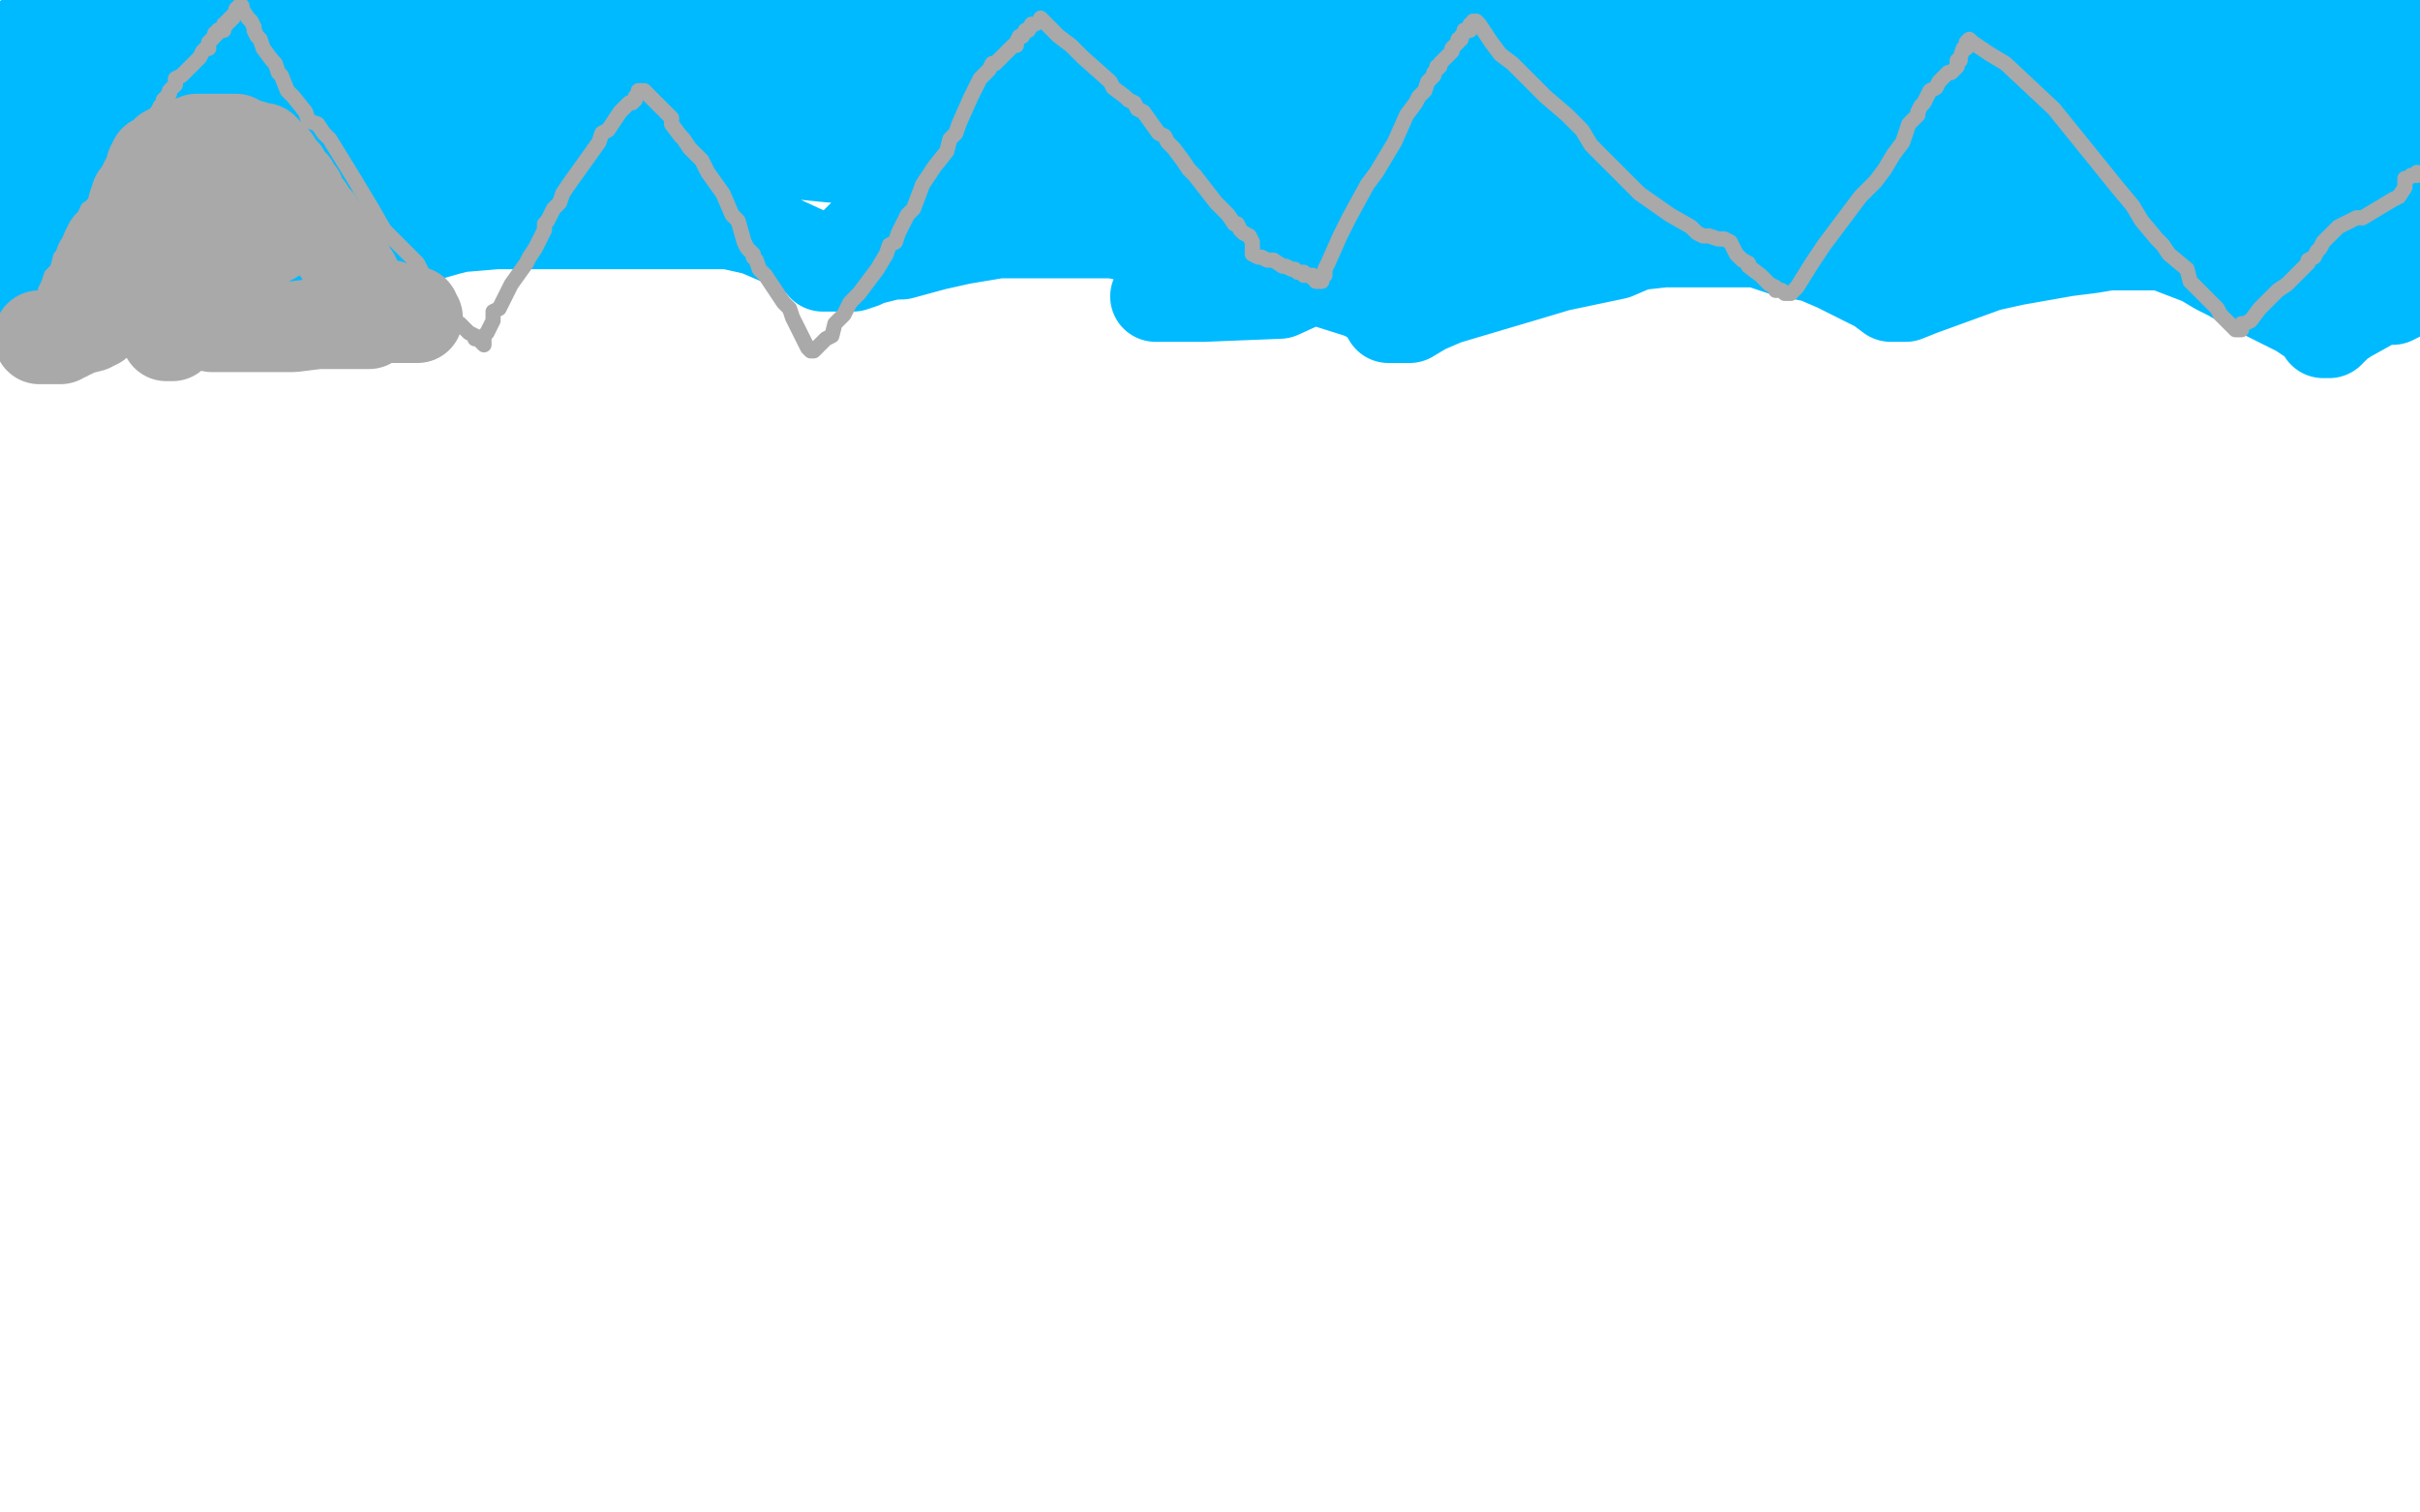 <?xml version="1.0" standalone="no"?>
<!DOCTYPE svg PUBLIC "-//W3C//DTD SVG 1.1//EN"
"http://www.w3.org/Graphics/SVG/1.1/DTD/svg11.dtd">

<svg width="800" height="500" version="1.1" xmlns="http://www.w3.org/2000/svg" xmlns:xlink="http://www.w3.org/1999/xlink" style="stroke-antialiasing: false"><desc>This SVG has been created on https://colorillo.com/</desc><rect x='0' y='0' width='800' height='500' style='fill: rgb(255,255,255); stroke-width:0' /><polyline points="2,94 3,94 4,94 5,94 6,94 7,94 11,94 14,94 17,94 18,94 19,94 27,94 28,94 34,94 37,94 39,94 43,94 47,93 49,93 51,93 60,93 63,93 66,93 69,94 71,94 78,95 82,95 83,95 84,96 86,96 96,92 104,88 112,85 121,82 141,78 148,76 152,75 164,74 176,74 181,74 187,74 202,74 210,74 233,74 241,74 250,76 257,79 270,85 271,85 273,85 276,85 282,83 297,81 329,77 341,77 355,77 368,77 408,85 420,88 431,91 450,97 456,100 459,105 461,105 463,105 466,105 471,102 478,99 505,91 515,88 534,84 541,81 550,80 558,80 581,80 590,83 600,85 607,88 621,95 625,98 626,98 627,98 630,98 635,96 657,88 666,86 683,83 691,82 697,81 701,81 715,81 728,86 733,89 737,91 744,95 748,97 756,101 760,103 763,105 766,107 768,110 770,110 773,107 776,105 785,100 789,98 793,97 796,94 797,94 797,93 798,93 798,92 798,91 798,90 798,89 796,88 792,80 788,73 785,64 782,57 776,33 776,28 776,25 776,23 776,24 781,44 783,56 785,70 788,83 791,97 791,99 795,97 797,89 799,78 797,64 796,64 794,64 794,61 792,57 791,51 785,23 785,18 784,13 784,11 783,8 783,6 783,4 783,3 783,4 783,5 783,6 783,7 783,8 783,9 784,10 784,12 784,15 784,19 784,28 784,29 784,30 782,30 781,30 776,29 776,28 770,26 767,25 762,24 756,24 753,24 748,25 745,27 736,31 734,29 731,27 725,25 699,20 687,20 672,19 651,19 631,18 611,16 589,16 585,16 584,17 583,17 574,16 563,16 549,16 527,20 497,27 413,31 403,31 397,30 394,30 393,30 392,30 392,29 392,28 389,24 381,19 373,16 309,16 284,16 226,18 215,18 208,19 203,21 198,24 197,24 195,24 192,24 188,24 176,27 119,39 99,39 83,36 58,28 53,26 53,25 53,24 51,22 50,21 47,20 46,20 37,28 30,38 25,47 21,53 19,58 24,58 31,58 39,54 47,51 56,41 56,29 53,24 48,22 40,20 35,21 24,31 21,36 20,39 19,46 19,48 21,51 23,51 28,50 31,46 33,40 33,32 33,25 29,16 24,14 16,15 12,18 10,20 7,28 7,29 7,31 8,31 10,31 17,30 22,28 25,24 26,17 26,13 26,10 20,8 19,8 17,10 11,22 10,25 10,28 10,30 10,33 11,33 11,32 12,29 13,26 13,22 9,17 7,17 6,17 4,19 2,23 1,25 1,29 1,30 2,30 2,29 2,28 3,26 3,24 3,19 1,19 0,19 0,21 1,21 3,21 6,20 7,18 8,15 8,14 8,13 7,16 5,22 5,26 5,29 5,31 5,32 8,36 13,39 17,39 21,38 23,34 25,29 25,24 23,18 21,20 18,25 11,45 8,60 8,65 8,68 10,68 13,69 19,71 35,71 42,70 47,66 52,57 52,54 50,53 45,54 41,57 38,60 36,64 32,71 32,75 33,75 35,73 37,73 42,66 43,64 43,61 43,58 35,57 33,58 30,60 28,66 28,67 29,68 29,69 33,69 36,69 41,69 57,66 65,63 73,59 76,55 82,44 82,43 82,45 82,47 84,49 90,53 96,55 104,57 109,59 115,61 122,62 123,62 117,64 107,69 96,73 88,75 76,76 73,76 72,76 74,76 76,76 81,76 97,71 100,70 102,69 102,68 98,68 95,67 91,67 89,67 86,67 88,65 90,65 98,54 101,46 105,37 107,30 107,22 104,5 99,0 67,2 65,4 64,5 64,6 64,8 65,8 66,8 67,8 63,8 58,8 54,8 51,9 47,10 45,10 44,10 44,11 43,11 43,10 44,10 48,10 56,10 64,7 72,4 85,1 184,0 194,3 198,5 200,5 199,5 198,5 197,5 195,5 187,8 158,27 146,32 132,36 121,38 112,38 106,38 98,38 97,38 97,37 98,37 100,37 101,36 104,36 113,31 123,24 125,23 126,21 124,21 121,21 115,22 111,23 98,25 90,27 88,28 87,29 86,29 86,30 85,30 84,30 83,30 80,30 79,30 78,30 76,30 75,30 74,30 75,30 77,30 79,31 81,31 86,33 91,35 97,36 104,37 122,42 130,45 136,47 158,53 163,53 166,53 168,53 169,53 172,53 172,51 173,48 172,48 169,49 167,49 164,50 162,50 157,50 155,51 152,53 150,53 147,53 146,54 145,54 147,54 149,54 151,54 158,54 163,54 169,51 176,48 195,42 215,35 222,33 228,32 235,32 240,32 245,32 254,32 260,32 272,32 276,32 280,32 284,32 306,38 308,39 310,39 314,38 320,36 328,32 341,26 359,23 386,17 400,16 415,16 417,16 418,16 417,14 414,14 410,14 403,16 381,29 368,35 339,47 331,49 324,50 319,51 310,51 308,51 306,51 300,51 297,51 294,51 291,51 285,51 279,52 275,52 265,51 263,51 261,50 256,50 253,50 250,50 246,50 238,52 236,53 233,53 228,56 226,57 223,57 220,57 214,58 209,58 207,58 204,58 199,57 197,55 193,55 189,51 187,50 187,49 186,48 186,46 185,46 184,44 182,42 181,40 180,39 176,31 175,30 174,28 174,27 174,26 174,24 174,23 174,22 174,23 173,25 171,27 170,26 168,26 165,26 162,27 152,29 148,29 144,29 139,29 138,29 136,29 136,30 136,29 137,29 139,28 149,22 159,14 170,5 239,1 236,2 234,2 232,3 229,3 223,4 221,5 218,5 217,5 215,5 214,5 211,5 211,6 212,6 213,6 215,6 227,6 235,6 246,5 260,3 361,2 426,30 425,30 423,30 422,29 419,27 412,19 411,17 411,16 413,15 417,15 418,15 425,15 430,12 436,8 414,5 407,8 405,8 403,8 402,9 400,9 399,9 398,8 397,8 396,7 396,6 396,5 398,5 399,5 401,5 403,4 405,2 526,5 491,19 482,22 465,24 460,25 458,25 456,25 455,25 455,24 456,24 458,24 461,24 467,23 475,21 520,8 526,4 530,2 531,1 532,0 516,0 507,5 494,13 469,30 425,68 407,82 397,90 391,95 383,98 382,98 384,98 387,98 391,98 398,98 423,97 434,92 449,86 483,70 496,61 498,59 500,52 500,50 500,48 498,48 493,47 483,47 476,48 450,55 441,58 429,63 416,66 395,71 392,71 390,71 389,71 390,71 391,71 392,71 394,71 399,69 406,66 423,55 427,52 429,48 430,45 421,37 416,36 411,36 396,36 390,38 383,40 377,43 369,47 366,48 365,49 363,50 363,51 364,51 366,51 371,51 378,51 382,51 387,52 385,52 382,52 377,52 363,53 353,55 345,56 327,60 323,61 320,61 318,61 315,61 315,60 314,60 313,60 310,61 300,62 300,63 297,66 282,81 279,84 275,85 274,87 273,88 272,88 273,88 274,88 275,88 277,88 280,88 282,88 285,87 287,86 291,85 295,84 298,84 309,81 318,79 342,75 373,72 383,72 389,70 392,70 394,69 394,71 395,71 396,71 398,71 401,70 408,68 418,65 447,58 468,54 517,46 540,46 548,46 558,46 560,46 561,46 559,46 556,47 553,48 550,49 542,54 534,59 504,75 493,78 487,80 483,81 479,81 478,81 479,81 481,81 488,81 493,79 499,75 506,71 515,65 525,60 558,47 601,40 615,38 626,38 635,38 654,39 661,40 667,40 676,41 675,41 673,42 672,43 671,43 653,49 648,51 639,55 636,56 633,56 628,56 627,56 626,55 625,55 624,55 622,55 616,55 605,59 577,63 571,63 568,63 566,63 561,63 559,64 559,65 559,66 560,66 561,66 563,66 565,67 568,67 571,67 574,67 584,66 589,66 595,66 605,66 610,68 613,69 616,71 624,74 627,76 630,77 633,80 634,81 634,82 635,84 635,87 635,86 635,85 636,85 636,84 636,83 639,77 640,74 643,68 644,66 645,65 647,63 648,62 650,61 651,60 652,60 658,58 659,58 661,57 663,57 667,57 668,57 672,58 673,58 675,59 677,59 683,60 686,61 690,62 695,64 711,70 720,73 725,74 728,74 733,75 735,75 736,75 737,75 738,75 739,75 741,75 743,75 749,76 752,77 755,78 760,79 764,80 772,82 774,83 776,83 776,82 776,80 776,79 776,78 773,73 772,72 770,70 767,66 762,62 760,59 758,58 753,55 751,55 749,55 745,54 743,54 739,54 731,55 728,56 725,56 722,57 720,58 717,59 709,60 704,61 697,62 694,63 691,63 688,63 683,61 683,59 683,58 683,57 684,56 686,56 694,56 703,53 714,47 724,43 755,27 770,18 775,15 780,13 783,11 785,11 788,11 791,11 791,10 790,9 789,9 787,9 782,8 779,8 776,8 772,8 760,9 745,15 742,15 739,15 735,15 730,15 728,14 725,13 724,13 723,13 720,13 717,13 712,13 710,13 709,13 705,13 701,13 700,13 699,13 697,13 695,13 694,13 693,13 692,13 691,12 689,12 686,12 685,12 684,12 682,12 681,12 679,12 675,12 671,12 670,12 667,12 663,12 661,12 659,12 653,12 648,12 644,13 636,13 633,14 632,14 631,14 629,14 628,14 626,14 622,14 617,14 615,14 613,15 605,17 603,17 600,18 598,18 591,19 586,20 584,20 579,20 577,20 575,20 573,18 569,18 565,18 561,17 559,17 549,17 547,16 543,13 542,13 542,11 542,10 544,10 546,10 547,10 552,12 555,12 556,12 558,12 561,11 563,11 564,11 566,11 568,10 570,10 572,10 575,9 577,9 580,8 582,8 583,8 586,7 589,6 592,5 594,5 596,5 601,5 603,5 604,5 606,5 608,5 609,5 611,5 614,5 617,7 619,7 622,8 623,9 625,9 627,9 631,11 634,11 636,12 637,13 641,14 643,15 649,17 651,18 652,19 655,20 660,22 662,22 664,23 666,23 673,25 675,25 677,25 680,25 685,27 687,28 688,29 688,30 689,30 689,32 692,32 696,33 698,33 700,34 707,35 711,37 716,38 719,39 726,40 732,41 735,41 737,42 738,42 744,43 746,44 747,44 749,45 750,45 751,45 753,46 755,46 756,46 757,46 758,46 759,46 760,46 761,46 762,46 763,46 764,46 765,46 765,45" style="fill: none; stroke: #00baff; stroke-width: 30; stroke-linejoin: round; stroke-linecap: round; stroke-antialiasing: false; stroke-antialias: 0; opacity: 1.0"/>
<polyline points="5,115 5,114 5,114 6,112 6,112 6,111 6,111 7,110 7,110 7,109 7,109 10,106 10,106 11,104 11,104 14,99 15,97 15,96 16,94 17,91 18,90 19,89 20,85 22,84 23,82 24,78 26,76 29,69 31,68 32,66 35,63 35,61 38,58 38,57 40,55 41,51 43,49 45,47 46,45 48,41 51,39 51,38 52,37 53,35 54,34 54,33 55,32 56,31 56,30 58,28 58,26 60,25 61,24 62,23 64,21 66,19 67,17 68,16 69,16 69,14 71,12 71,11 72,11 72,10 74,10 74,9 74,8 75,8 75,7 76,7 76,6 77,6 77,5 78,4 78,3 79,2 80,2 80,3 82,6 83,7 84,9 84,10 85,12 86,13 87,16 90,20 91,21 92,24 93,25 95,30 97,32 101,37 102,40 105,41 107,44 109,46 117,59 123,69 127,76 130,79 134,83 136,85 138,87 139,89 140,91 144,99 144,100 145,101 146,102 146,103 147,104 148,104 149,105 151,107 152,107 153,108 154,109 155,110 157,111 157,112 158,112 160,114 160,113 160,111 161,110 162,108 163,106 163,103 165,102 166,100 169,94 174,87 175,85 177,82 180,76 180,74 181,73 183,69 185,67 186,64 188,61 193,54 198,47 199,44 201,43 205,37 206,36 208,34 209,34 210,33 210,32 211,31 211,30 212,30 213,30 214,31 216,33 218,35 219,36 221,38 222,39 222,41 225,45 226,46 228,49 232,53 234,57 239,64 242,71 244,73 246,80 247,82 249,84 249,85 250,86 251,89 253,91 257,97 259,100 261,102 262,105 265,111 266,113 267,115 268,116 269,116 270,115 272,113 273,112 275,111 276,107 279,104 281,100 284,97 290,89 293,84 294,81 296,80 297,77 300,71 302,69 305,61 307,58 309,55 313,50 314,46 316,44 317,41 321,32 323,28 324,26 327,23 328,21 329,21 330,20 332,18 334,16 335,15 336,15 336,14 337,12 338,12 339,10 340,10 341,8 342,8 344,7 344,6 346,8 348,10 350,12 354,15 358,19 367,27 368,29 372,32 373,33 375,34 376,36 378,37 383,44 385,45 386,47 388,49 391,53 393,56 395,58 402,67 404,69 406,71 408,74 409,74 410,76 411,77 413,78 414,80 414,84 416,85 417,85 419,86 421,86 424,88 425,88 427,89 428,89 429,90 430,90 431,90 431,91 432,91 433,91 434,91 434,92 435,92 435,93 436,93 437,93 437,92 438,91 438,89 439,87 443,78 446,72 452,61 455,57 458,52 461,47 465,38 468,34 469,32 470,31 471,30 472,27 474,25 474,24 475,23 475,22 476,22 476,21 477,20 478,19 479,18 480,17 480,16 481,15 482,14 482,13 483,13 483,12 484,11 484,10 486,10 486,9 486,8 487,8 487,7 488,7 489,8 493,14 496,18 500,21 505,26 511,32 518,38 523,43 526,48 536,58 538,60 542,64 552,71 559,75 561,77 563,78 565,78 568,79 570,79 572,80 573,82 574,84 576,86 578,87 578,88 582,91 583,92 584,93 585,94 587,95 587,96 588,96 589,96 590,97 591,97 592,97 594,95 599,87 603,81 615,65 620,60 623,56 626,51 629,47 630,44 631,41 634,38 634,37 635,35 636,34 638,30 640,29 641,27 643,25 644,24 645,24 647,22 647,20 648,20 648,19 649,16 650,16 650,14 651,13 652,14 655,16 658,18 663,21 679,36 700,62 705,68 708,73 713,79 715,81 717,84 723,89 724,93 728,97 731,100 733,102 734,104 736,106 738,108 739,109 740,109 741,109 741,108 741,107 742,107 744,106 747,102 749,100 751,98 753,96 756,94 758,92 763,87 763,86 765,85 766,83 767,82 768,80 770,78 773,75 775,74 779,72 781,72 786,69 791,66 793,65 795,62 795,61 795,60 795,59 796,59 797,58 798,58 799,58 799,57" style="fill: none; stroke: #a9a9a9; stroke-width: 5; stroke-linejoin: round; stroke-linecap: round; stroke-antialiasing: false; stroke-antialias: 0; opacity: 1.0"/>
<polyline points="13,111 13,112 14,112 15,112 17,112 18,112 19,112 20,112 21,111 22,111 23,110 24,110 25,109 26,109 30,108 30,107 31,107 32,107 32,106 32,104 32,103 32,102 32,101 32,100 32,99 32,98 32,97 32,96 31,97 30,97 30,98 29,98 29,97 30,97 31,95 31,94 32,92 32,91 33,90 33,88 33,87 34,86 35,84 35,83 36,82 36,81 37,81 37,80 38,79 39,78 40,76 41,76 42,74 43,73 43,72 44,71 44,70 44,68 45,65 46,65 46,64 47,62 48,61 48,60 49,59 49,58 50,57 50,55 51,54 51,53 52,53 53,52 54,52 54,51 55,50 56,50 57,50 58,49 60,49 60,48 61,48 62,47 63,47 64,47 65,46 66,46 68,46 70,46 71,46 72,46 73,46 74,46 75,46 76,46 77,46 78,46 78,47 79,47 80,47 80,48 81,48 82,48 83,48 84,49 85,49 86,49 87,49 87,50 88,50 88,51 88,52 89,52 90,52 90,53 91,53 91,54 92,55 92,56 93,57 94,57 94,58 94,59 95,59 95,60 96,61 97,61 97,62 97,63 98,63 98,64 99,64 99,65 101,68 102,69 103,72 104,72 105,73 105,74 106,75 107,76 108,77 108,78 109,79 110,80 111,81 111,82 113,83 113,85 114,85 116,90 117,91 118,93 119,96 119,97 120,97 120,98 121,99 122,99 125,100 127,101 129,101 129,102 131,103 133,103 134,103 135,103 136,103 137,103 137,104 138,105 137,105 136,105 135,105 132,105 131,105 130,105 128,105 127,105 125,105 122,107 120,107 118,107 115,107 113,107 105,107 97,108 95,108 90,108 88,108 85,108 73,108 70,108 68,107 65,106 61,105 58,104 56,102 54,101 51,96 52,96 60,94 64,91 70,88 90,79 93,77 95,76 96,76 97,76 96,76 94,76 92,76 90,76 88,76 85,75 84,74 79,72 78,72 76,71 75,70 74,70 72,68 70,66 69,65 68,64 68,65 68,66 69,66 70,68 70,69 73,74 74,80 74,82 74,85 74,86 74,87 73,87 70,87 69,87 67,89 66,90 65,91 64,93 63,93 63,95 61,95 59,99 58,99 58,100 56,102 56,103 56,104 55,105 55,106 55,107 55,108 55,109 55,110 55,111 56,111 57,111" style="fill: none; stroke: #a9a9a9; stroke-width: 30; stroke-linejoin: round; stroke-linecap: round; stroke-antialiasing: false; stroke-antialias: 0; opacity: 1.0"/>
</svg>
